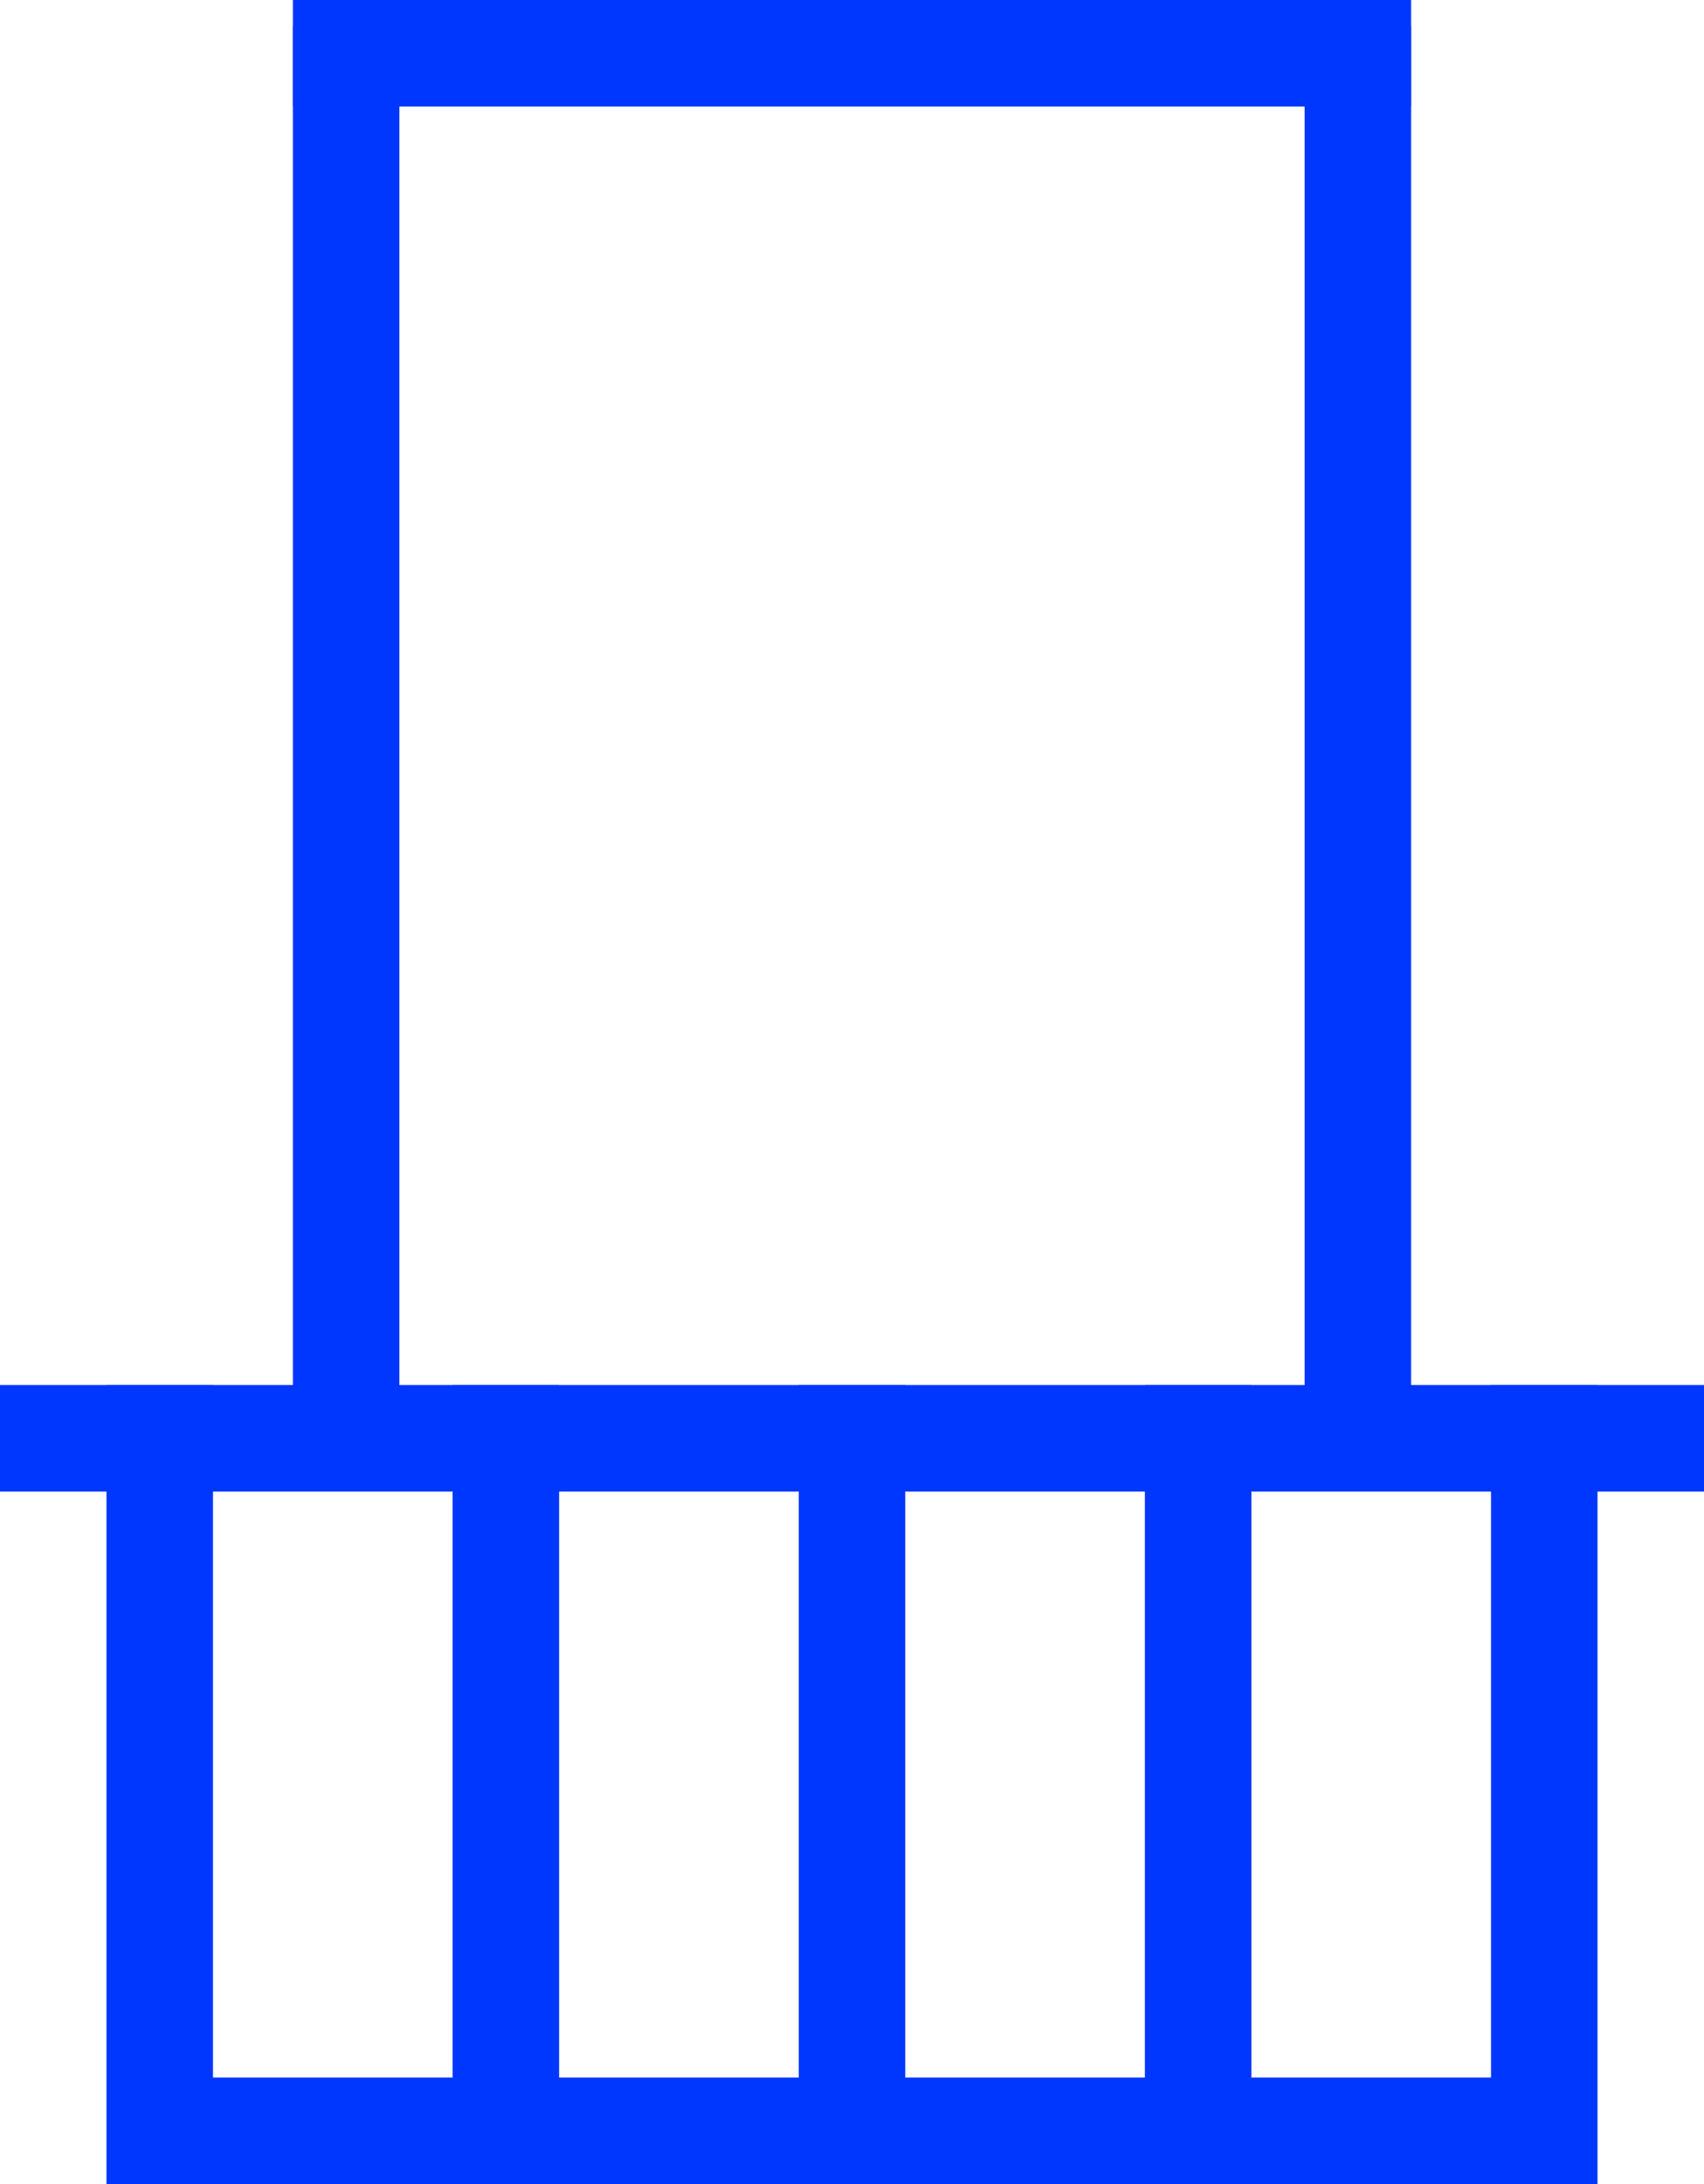 <?xml version="1.0" encoding="UTF-8"?> <svg xmlns="http://www.w3.org/2000/svg" width="64" height="82" viewBox="0 0 64 82" fill="none"><line x1="19" y1="52" x2="19" y2="82" stroke="#0037FF" stroke-width="4"></line><line x1="13" y1="1" x2="13" y2="53" stroke="#0037FF" stroke-width="4"></line><line x1="51" y1="1" x2="51" y2="53" stroke="#0037FF" stroke-width="4"></line><line x1="32" y1="52" x2="32" y2="82" stroke="#0037FF" stroke-width="4"></line><line x1="45" y1="52" x2="45" y2="82" stroke="#0037FF" stroke-width="4"></line><line x1="6" y1="52" x2="6" y2="82" stroke="#0037FF" stroke-width="4"></line><line x1="58" y1="52" x2="58" y2="82" stroke="#0037FF" stroke-width="4"></line><line x1="6" y1="80" x2="58" y2="80" stroke="#0037FF" stroke-width="4"></line><line x1="1.74846e-07" y1="54" x2="64" y2="54" stroke="#0037FF" stroke-width="4"></line><line x1="11" y1="2" x2="53" y2="2" stroke="#0037FF" stroke-width="4"></line></svg> 